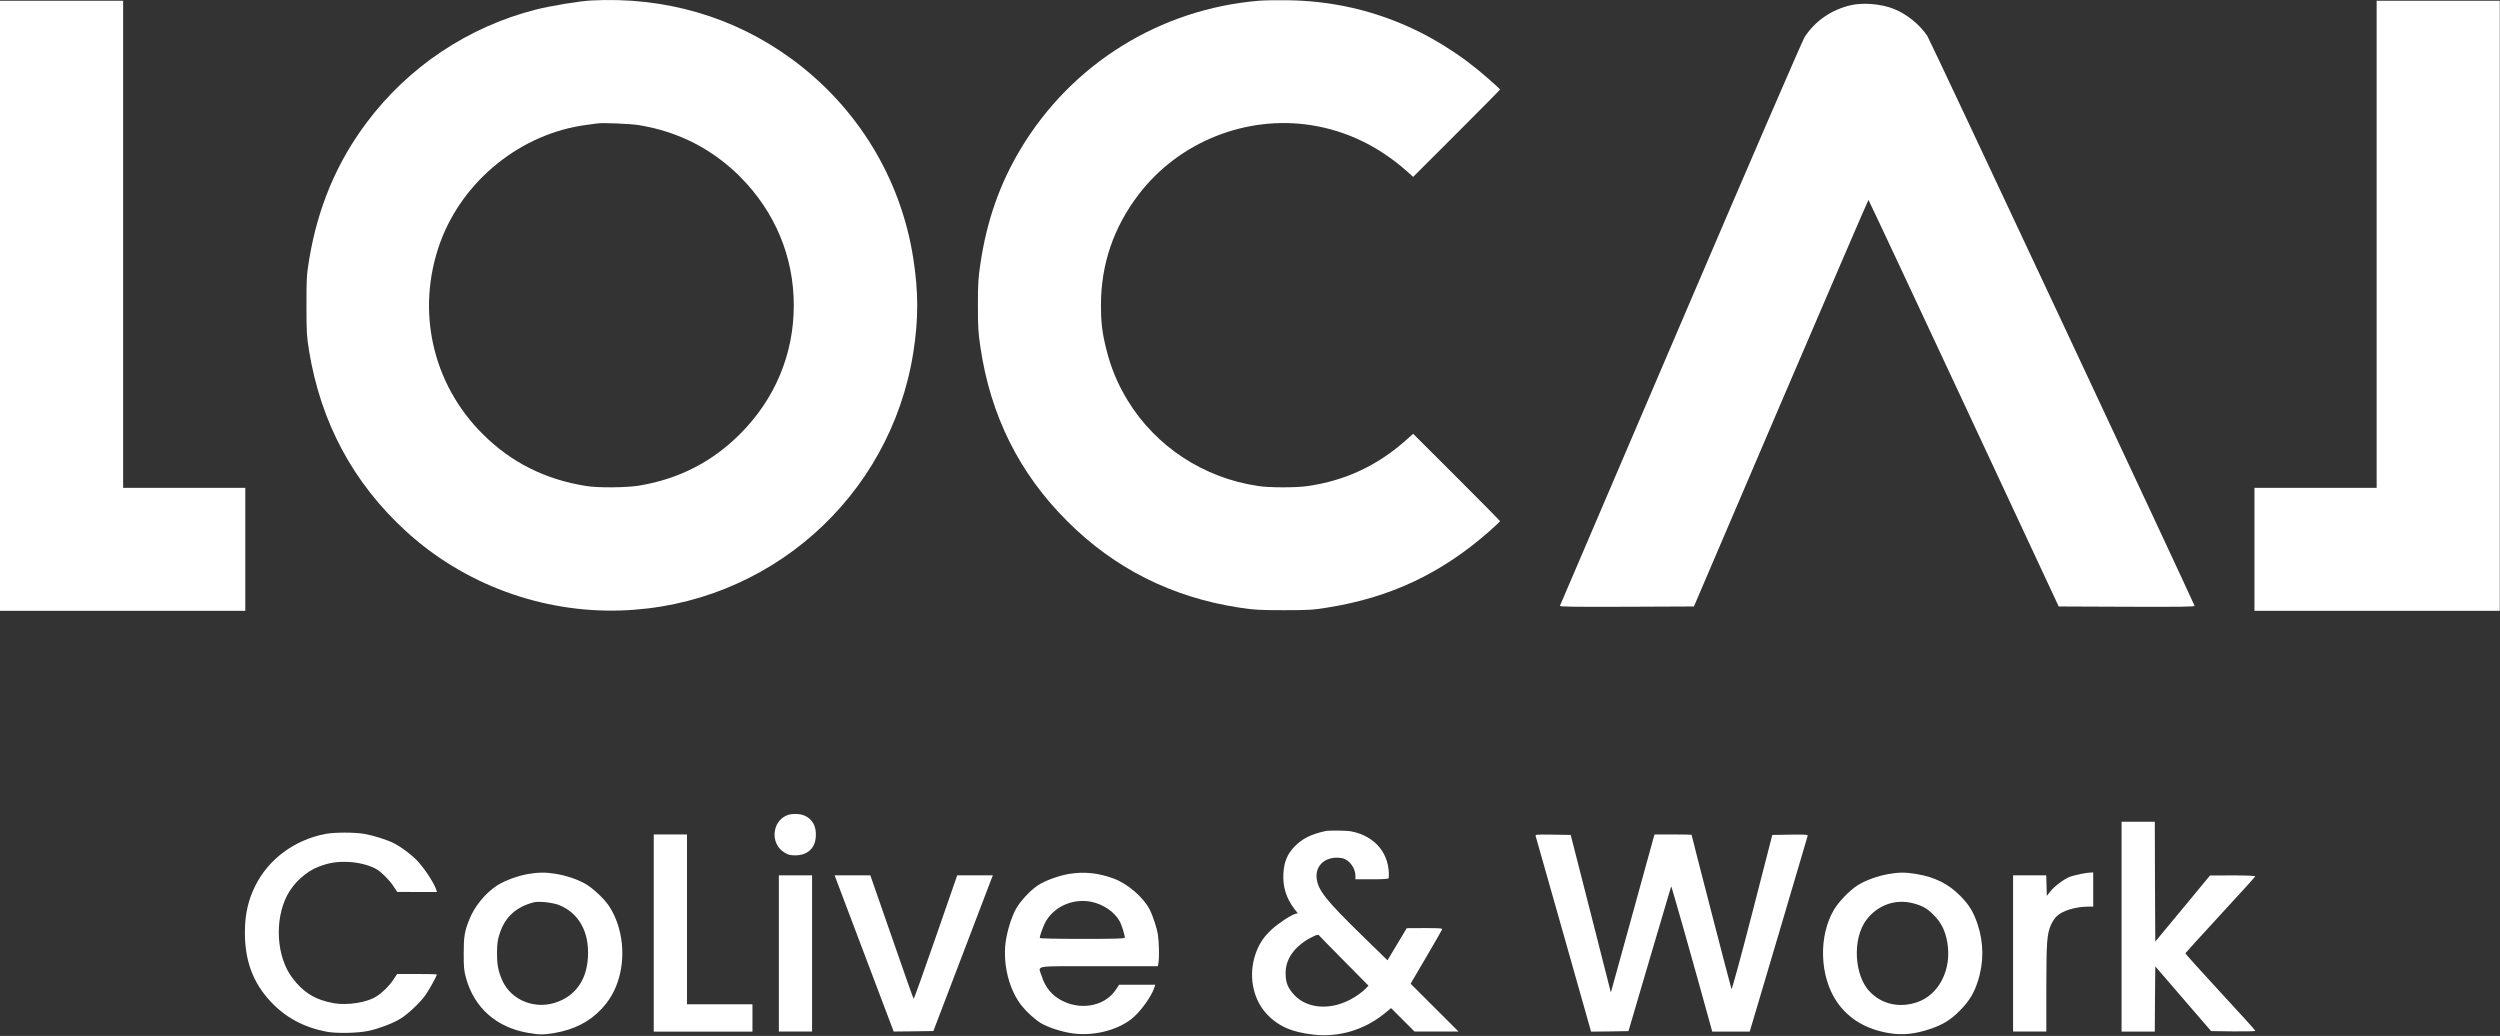 <?xml version="1.0" encoding="UTF-8"?>
<svg xmlns="http://www.w3.org/2000/svg" width="181" height="75" viewBox="0 0 181 75" fill="none">
  <rect x="0" y="0" width="181" height="75" fill="#333333" stroke="none"/>
  <g clip-path="url(#clip0_307_269)">
    <path d="M42.769 0.036C41.913 0.085 39.84 0.425 38.772 0.7C33.89 1.951 29.581 4.827 26.56 8.856C24.374 11.76 23.001 15.039 22.378 18.82C22.195 19.951 22.188 20.149 22.188 22.142C22.188 24.092 22.209 24.354 22.378 25.407C23.227 30.594 25.57 34.955 29.376 38.446C33.564 42.29 39.217 44.382 44.934 44.198C55.589 43.866 64.462 36.043 66.124 25.52C66.506 23.103 66.499 21.124 66.117 18.679C65.211 12.905 62.084 7.774 57.344 4.29C53.163 1.216 48.139 -0.254 42.769 0.036ZM46.271 9.061C49.151 9.541 51.578 10.792 53.594 12.806C56.113 15.336 57.471 18.594 57.471 22.107C57.471 25.64 56.106 28.905 53.566 31.435C51.542 33.449 49.172 34.665 46.307 35.153C45.415 35.308 43.314 35.329 42.451 35.188C39.486 34.721 37.017 33.485 34.972 31.449C31.286 27.796 30.098 22.46 31.866 17.57C33.508 13.054 37.732 9.654 42.486 9.039C42.797 8.997 43.151 8.948 43.264 8.933C43.668 8.877 45.67 8.962 46.271 9.061Z" fill="white"></path>
    <path d="M91.198 0.049C83.996 0.636 77.585 4.615 73.885 10.799C72.385 13.307 71.451 15.958 70.992 19.032C70.822 20.155 70.801 20.509 70.801 22.106C70.801 23.682 70.822 24.064 70.984 25.145C71.713 30.092 73.8 34.276 77.26 37.724C80.692 41.159 84.845 43.244 89.734 43.993C90.83 44.156 91.149 44.177 92.931 44.177C94.743 44.177 95.019 44.163 96.115 43.986C100.651 43.265 104.344 41.526 107.811 38.48C108.242 38.099 108.603 37.76 108.603 37.731C108.603 37.71 107.188 36.276 105.462 34.551L102.313 31.406L101.797 31.866C99.724 33.71 97.41 34.791 94.701 35.187C93.88 35.315 91.913 35.315 91.092 35.187C87.151 34.608 83.692 32.339 81.654 29.011C80.918 27.809 80.437 26.65 80.097 25.286C79.8 24.106 79.708 23.336 79.708 22.106C79.708 19.131 80.621 16.452 82.467 14.042C85.361 10.276 90.208 8.332 94.913 9.06C97.46 9.456 99.802 10.579 101.839 12.382L102.313 12.806L105.462 9.661C107.188 7.936 108.603 6.502 108.603 6.481C108.603 6.459 108.235 6.113 107.789 5.724C103.672 2.078 98.705 0.113 93.356 0.021C92.543 0.007 91.566 0.021 91.198 0.049Z" fill="white"></path>
    <path d="M0 22.14V44.224H8.879H17.759V39.772V35.32H13.337H8.915V17.687V0.055H4.457H0V22.14Z" fill="white"></path>
    <path d="M172.069 17.687V35.32H167.646H163.225V39.772V44.224H172.104H180.983V22.14V0.055H176.526H172.069V17.687Z" fill="white"></path>
    <path d="M134.003 0.375C132.602 0.7 131.427 1.505 130.656 2.679C130.515 2.891 126.574 12 121.692 23.414C116.895 34.608 112.961 43.809 112.94 43.859C112.912 43.929 113.888 43.944 117.773 43.929L122.64 43.908L128.937 29.188C132.404 21.096 135.255 14.474 135.276 14.474C135.297 14.481 138.404 21.103 142.182 29.195L149.051 43.908L153.983 43.929C157.931 43.944 158.914 43.929 158.886 43.859C158.539 43.011 139.727 2.877 139.542 2.608C139.005 1.795 138.064 1.025 137.13 0.65C136.217 0.283 134.894 0.17 134.003 0.375Z" fill="white"></path>
    <path d="M56.956 59.036C55.873 59.502 55.767 61.093 56.779 61.714C57.069 61.891 57.189 61.926 57.585 61.926C58.456 61.926 59.014 61.417 59.064 60.584C59.114 59.842 58.838 59.312 58.264 59.057C57.918 58.895 57.295 58.888 56.956 59.036Z" fill="white"></path>
    <path d="M153.602 67.089V74.687H154.804H156.007L156.021 72.326L156.042 69.966L158.059 72.305L160.082 74.651L161.688 74.672C162.573 74.679 163.294 74.665 163.294 74.637C163.294 74.602 162.148 73.337 160.747 71.825C159.346 70.305 158.207 69.047 158.221 69.019C158.229 68.99 159.367 67.74 160.747 66.241C162.127 64.743 163.273 63.485 163.28 63.45C163.294 63.408 162.686 63.379 161.653 63.379L160.004 63.386L158.023 65.782L156.042 68.171L156.021 63.832L156.007 59.492H154.804H153.602V67.089Z" fill="white"></path>
    <path d="M95.975 60.168C94.941 60.387 94.298 60.705 93.731 61.285C93.201 61.829 92.967 62.401 92.918 63.236C92.861 64.218 93.137 65.073 93.753 65.857L93.958 66.119L93.795 66.161C93.463 66.246 92.522 66.868 92.048 67.313C91.467 67.858 91.135 68.366 90.887 69.108C90.392 70.571 90.682 72.225 91.616 73.306C92.437 74.246 93.449 74.719 95.062 74.903C96.887 75.122 98.726 74.585 100.184 73.419L100.715 72.988L101.564 73.836L102.413 74.684H104.005H105.597L103.863 72.953L102.13 71.221L102.243 71.023C102.307 70.917 102.802 70.069 103.354 69.13C103.905 68.189 104.372 67.37 104.401 67.306C104.443 67.207 104.323 67.193 103.149 67.193L101.847 67.2L101.154 68.359L100.453 69.525L98.613 67.73C95.988 65.172 95.415 64.444 95.323 63.567C95.224 62.585 96.073 61.928 97.17 62.133C97.672 62.232 98.125 62.825 98.132 63.391V63.66H99.335C100.248 63.66 100.538 63.638 100.545 63.567C100.658 61.858 99.59 60.529 97.821 60.19C97.481 60.126 96.25 60.112 95.975 60.168ZM97.319 69.582L99.08 71.363L98.832 71.617C98.698 71.751 98.359 72.013 98.076 72.189C96.406 73.235 94.468 73.08 93.519 71.822C93.18 71.377 93.073 71.038 93.08 70.394C93.088 69.405 93.746 68.501 94.906 67.886C95.288 67.688 95.43 67.645 95.486 67.709C95.521 67.758 96.349 68.6 97.319 69.582Z" fill="white"></path>
    <path d="M23.525 60.383C21.303 60.821 19.443 62.206 18.488 64.121C17.964 65.167 17.73 66.213 17.73 67.513C17.73 69.577 18.325 71.16 19.591 72.51C20.674 73.669 21.99 74.376 23.631 74.694C24.353 74.835 25.952 74.8 26.709 74.63C27.466 74.46 28.414 74.1 28.98 73.761C29.511 73.443 30.409 72.602 30.798 72.05C31.067 71.676 31.626 70.665 31.626 70.552C31.626 70.531 30.982 70.517 30.19 70.517H28.754L28.449 70.969C28.173 71.393 27.671 71.881 27.239 72.15C26.56 72.58 25.166 72.8 24.197 72.637C22.86 72.411 21.954 71.86 21.155 70.786C20.016 69.266 19.86 66.623 20.787 64.828C21.254 63.923 22.16 63.096 23.065 62.75C23.858 62.446 24.438 62.361 25.329 62.411C26.065 62.454 26.893 62.687 27.331 62.976C27.685 63.209 28.216 63.747 28.478 64.15L28.761 64.574L30.197 64.581H31.633L31.584 64.418C31.449 63.98 30.834 63.019 30.303 62.418C29.886 61.952 29.058 61.316 28.478 61.033C27.982 60.785 27.098 60.51 26.398 60.376C25.676 60.249 24.211 60.249 23.525 60.383Z" fill="white"></path>
    <path d="M47.332 67.552V74.69H50.905H54.478V73.701V72.711H52.108H49.738V66.562V60.414H48.535H47.332V67.552Z" fill="white"></path>
    <path d="M111.186 60.549C111.236 60.697 115 74.004 115.12 74.428L115.191 74.69L116.542 74.676L117.901 74.654L119.429 69.46C120.27 66.605 120.978 64.223 120.992 64.174C121.013 64.111 122.584 69.658 123.893 74.421L123.964 74.69H125.322H126.68L128.768 67.651C129.914 63.778 130.862 60.57 130.876 60.513C130.897 60.428 130.7 60.414 129.61 60.428L128.315 60.45L126.865 66.089C125.938 69.679 125.386 71.679 125.358 71.602C125.308 71.489 122.471 60.506 122.471 60.443C122.471 60.428 121.87 60.414 121.127 60.414H119.79L119.712 60.676C119.676 60.824 118.962 63.397 118.134 66.4L116.627 71.856L115.176 66.153L113.719 60.45L112.431 60.428C111.179 60.414 111.143 60.414 111.186 60.549Z" fill="white"></path>
    <path d="M38.242 63.276C37.506 63.396 36.501 63.771 35.978 64.117C35.122 64.682 34.372 65.608 33.99 66.541C33.636 67.424 33.572 67.792 33.572 69.028C33.572 70.025 33.593 70.279 33.735 70.788C34.329 72.965 35.935 74.386 38.242 74.781C39.041 74.922 39.353 74.922 40.152 74.788C41.567 74.541 42.657 73.99 43.527 73.071C44.093 72.463 44.425 71.919 44.702 71.149C45.331 69.347 45.112 67.212 44.135 65.657C43.782 65.099 42.883 64.251 42.317 63.955C41.73 63.636 40.98 63.389 40.258 63.269C39.537 63.149 38.999 63.149 38.242 63.276ZM40.471 65.523C41.914 66.103 42.678 67.481 42.565 69.311C42.48 70.873 41.744 71.982 40.449 72.505C38.85 73.156 37.039 72.478 36.367 70.986C36.07 70.308 35.978 69.849 35.985 68.958C35.992 68.287 36.027 68.046 36.183 67.573C36.565 66.385 37.386 65.643 38.666 65.325C39.027 65.234 40.025 65.346 40.471 65.523Z" fill="white"></path>
    <path d="M77.373 63.276C76.63 63.403 75.632 63.771 75.137 64.103C74.592 64.463 73.864 65.248 73.56 65.799C73.227 66.393 72.909 67.431 72.802 68.258C72.604 69.863 73.078 71.707 73.977 72.824C74.366 73.304 74.953 73.834 75.385 74.089C75.866 74.372 76.821 74.69 77.564 74.803C79.078 75.043 80.832 74.626 81.922 73.771C82.566 73.262 83.387 72.124 83.592 71.453L83.634 71.297H82.333H81.023L80.804 71.629C80.055 72.788 78.413 73.163 77.005 72.506C76.205 72.131 75.682 71.523 75.413 70.654C75.165 69.87 74.67 69.954 79.552 69.954H83.825L83.868 69.736C83.939 69.382 83.918 68.223 83.833 67.672C83.755 67.177 83.464 66.294 83.231 65.841C82.771 64.951 81.618 63.962 80.613 63.601C79.495 63.191 78.477 63.093 77.373 63.276ZM79.043 65.297C79.885 65.481 80.663 66.004 81.045 66.668C81.201 66.93 81.434 67.665 81.434 67.884C81.434 67.955 80.826 67.976 78.356 67.976C76.595 67.976 75.279 67.948 75.279 67.912C75.279 67.721 75.583 66.909 75.76 66.633C76.439 65.566 77.762 65.029 79.043 65.297Z" fill="white"></path>
    <path d="M136.721 63.282C135.964 63.409 135.03 63.748 134.485 64.101C133.905 64.469 133.12 65.288 132.78 65.861C131.641 67.79 131.74 70.709 132.999 72.547C133.855 73.783 135.136 74.54 136.827 74.808C137.768 74.956 138.645 74.865 139.7 74.511C140.647 74.2 141.214 73.854 141.893 73.168C142.565 72.49 142.918 71.911 143.194 71.048C143.64 69.677 143.626 68.243 143.173 66.9C142.876 66.023 142.579 65.536 141.963 64.9C141.093 64.002 140.082 63.494 138.723 63.274C137.945 63.147 137.492 63.147 136.721 63.282ZM138.497 65.394C139.19 65.578 139.509 65.755 139.989 66.236C140.541 66.787 140.831 67.366 140.98 68.2C141.334 70.151 140.4 72.017 138.801 72.56C137.548 72.984 136.31 72.73 135.419 71.847C134.237 70.688 134.089 67.974 135.129 66.596C135.943 65.522 137.223 65.069 138.497 65.394Z" fill="white"></path>
    <path d="M150.665 63.27C150.396 63.32 150.028 63.419 149.851 63.482C149.413 63.659 148.733 64.168 148.436 64.55L148.189 64.86L148.168 64.118L148.147 63.376H146.95H145.748V69.03V74.684H146.95H148.153V71.517C148.16 68.161 148.196 67.624 148.5 66.938C148.585 66.747 148.755 66.493 148.875 66.365C149.285 65.941 150.24 65.645 151.217 65.638H151.549V64.401V63.164L151.358 63.172C151.245 63.172 150.941 63.221 150.665 63.27Z" fill="white"></path>
    <path d="M56.389 69.029V74.683H57.591H58.794V69.029V63.375H57.591H56.389V69.029Z" fill="white"></path>
    <path d="M60.621 63.891C60.727 64.174 61.689 66.718 62.758 69.545L64.703 74.683L66.139 74.668L67.576 74.647L69.627 69.276C70.752 66.322 71.722 63.785 71.778 63.637L71.885 63.375H70.59H69.302L67.746 67.856C66.889 70.322 66.175 72.329 66.146 72.315C66.125 72.301 65.411 70.28 64.562 67.827L63.012 63.375H61.718H60.43L60.621 63.891Z" fill="white"></path>
  </g>
  <defs>
    <clipPath id="clip0_307_269">
      <rect width="181" height="75" fill="white"></rect>
    </clipPath>
  </defs>
</svg>
